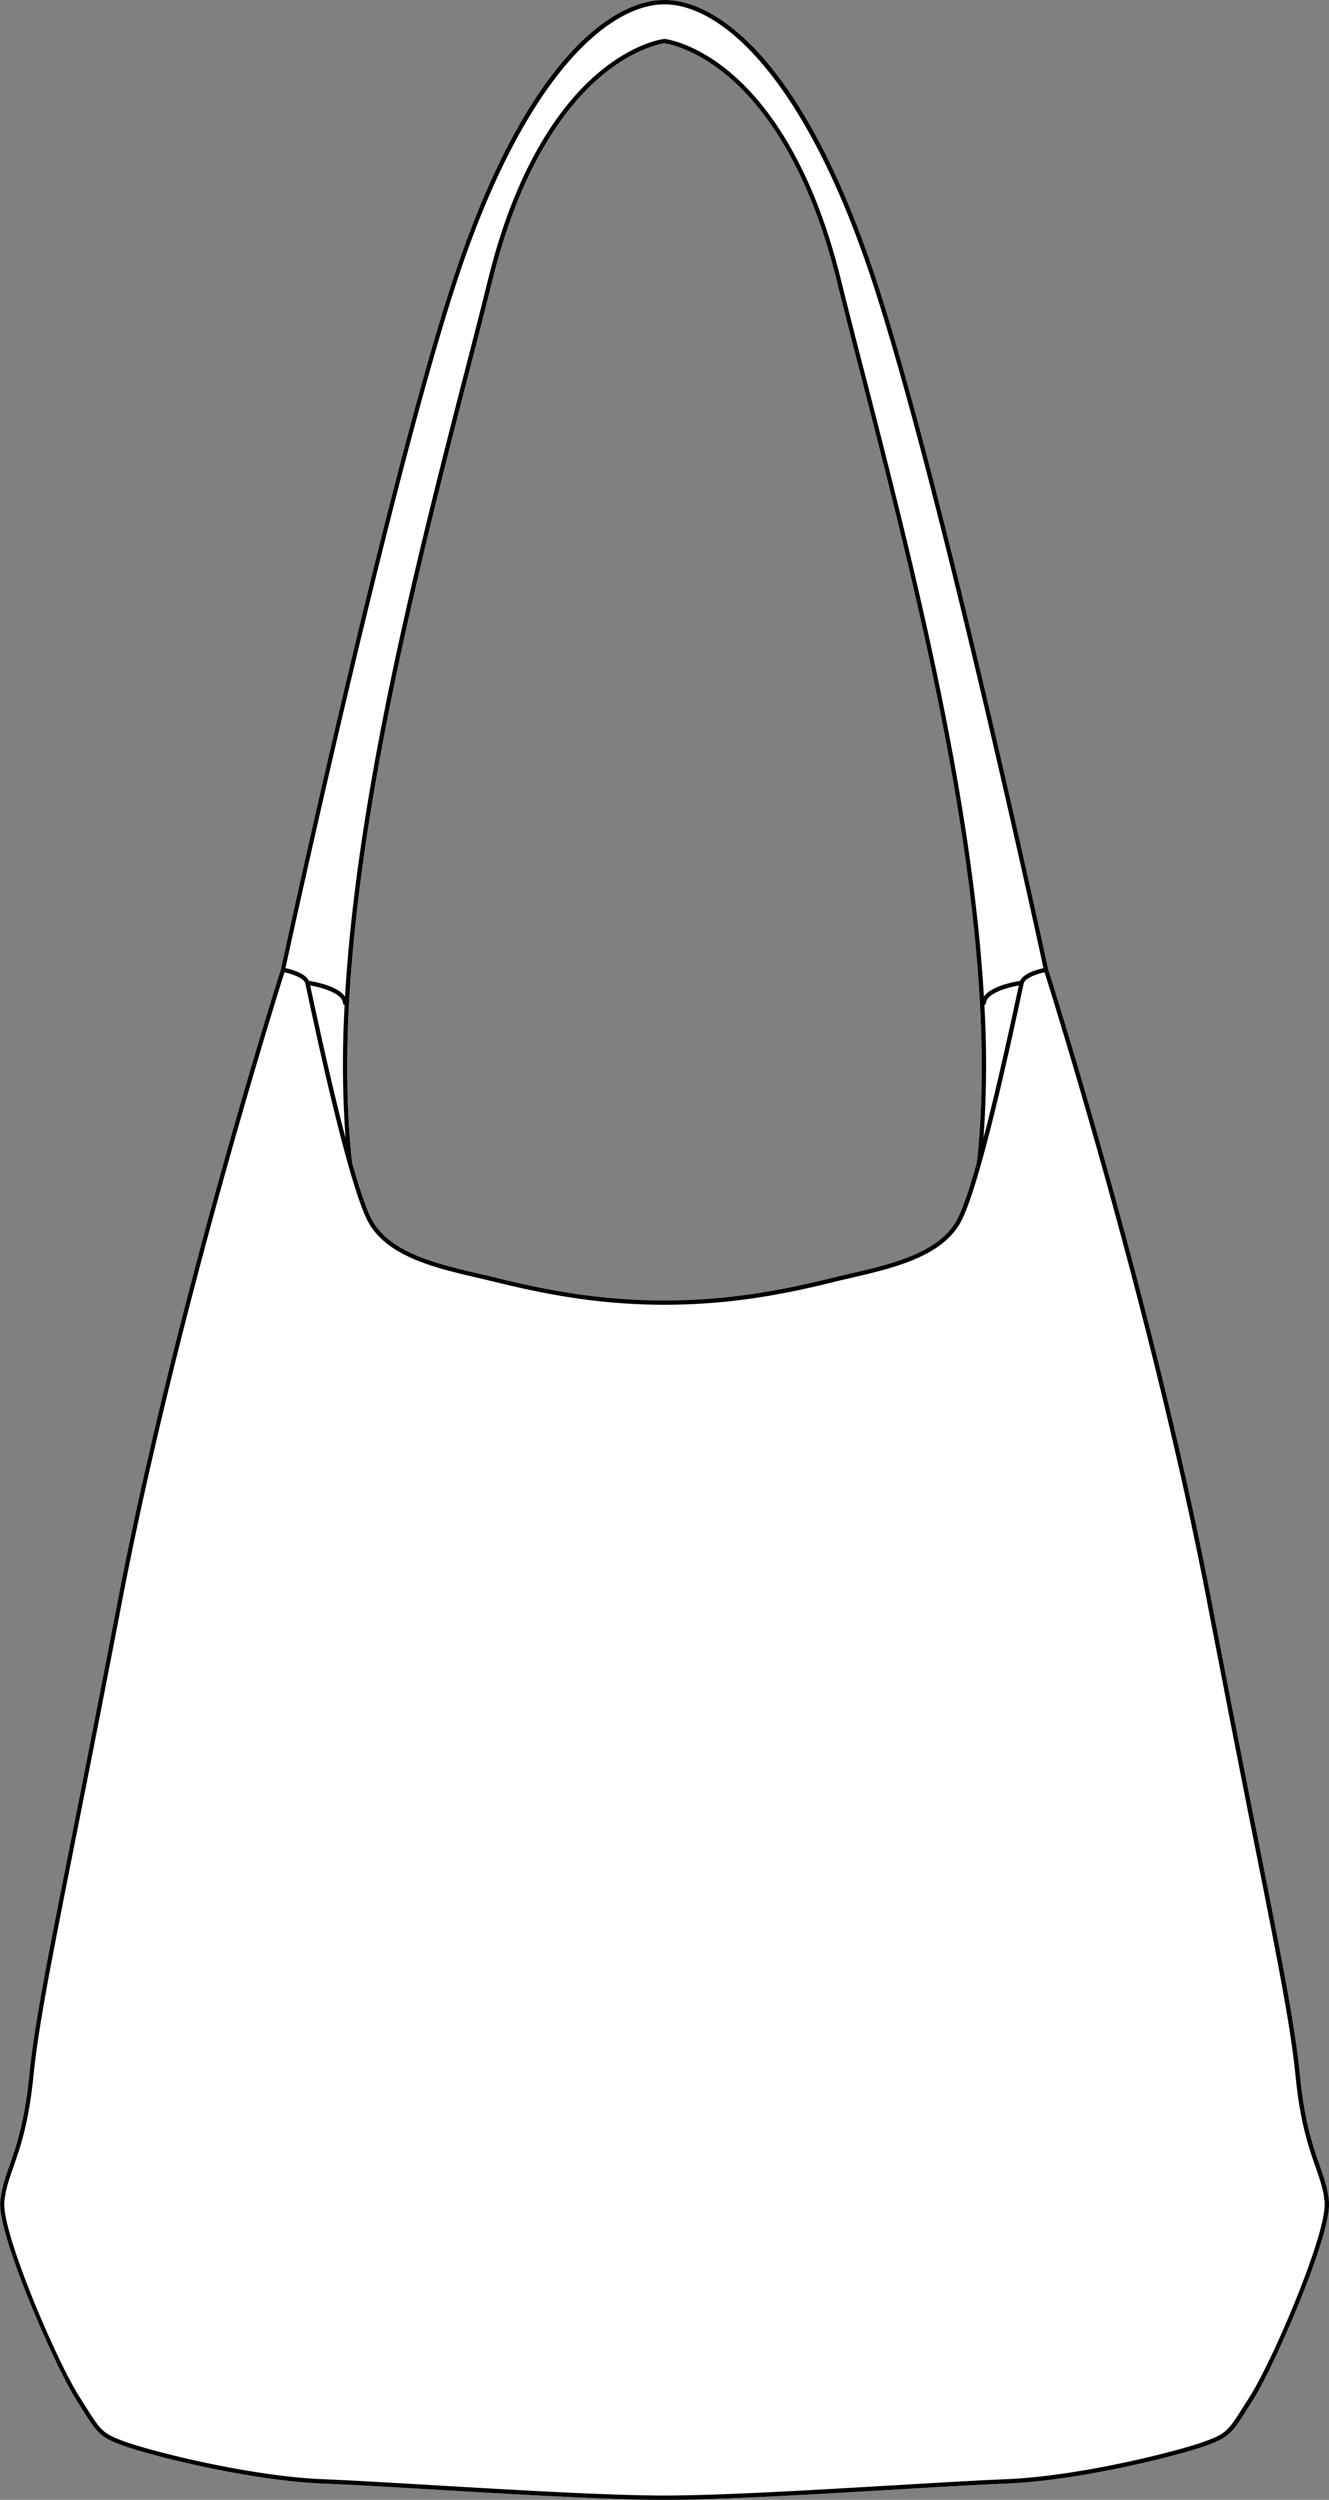 <svg xmlns="http://www.w3.org/2000/svg" viewBox="0 0 609.02 1144.89"><rect x="0" y="0" width="609.02" height="1144.89" fill="#808080" stroke="none"/><defs><style>.cls-1{fill:#fff;}</style></defs><g id="Layer_2" data-name="Layer 2"><g id="Layer_3" data-name="Layer 3"><path class="cls-1" d="M609,1008.2c-.56-5.93-2.27-10.82-4.25-16.49-3.09-8.84-6.93-19.83-9-40.84-2.32-23.21-7.83-51-18.81-106.35-5.7-28.71-12.78-64.44-21.75-111.14C529,597.06,481.19,446.63,480.32,443.92,479.49,440,433,224.68,402,129.65c-14.47-44.35-31.44-78.32-50.47-101C336,10.18,319.33,0,304.52,0s-31.53,10.18-47,28.66c-19,22.67-36,56.64-50.46,101-31,95-77.48,310.39-78.31,314.27-.87,2.71-48.65,153.14-74.81,289.46-9,46.69-16,82.42-21.74,111.13-11,55.36-16.5,83.15-18.82,106.36-2.1,21-5.94,32-9,40.84-2,5.66-3.69,10.56-4.25,16.49-1.44,15.09,25.22,75.76,34.64,90.56l2.39,3.79c7.46,11.83,8.61,13.65,19.54,17.59,12.13,4.36,57.2,15.92,91.64,17.3,12.17.48,30.49,1.56,49.9,2.7,37.9,2.23,80.87,4.75,106.35,4.75s68.44-2.52,106.35-4.75c19.4-1.14,37.72-2.22,49.89-2.7,34.45-1.38,79.51-12.94,91.64-17.3,10.93-3.94,12.08-5.76,19.54-17.59.73-1.16,1.52-2.42,2.4-3.79C583.76,1084,610.41,1023.29,609,1008.2ZM382,585.11c-22.11,5.43-46.8,10.46-77.44,10.46s-55.34-5-77.45-10.46c-2.4-.59-4.9-1.17-7.45-1.76-18.68-4.33-39.86-9.25-48.56-23.65-2.54-4.21-5.78-13.32-9.7-27.26-11.77-107.72,25.88-254.2,53.37-361.16,4-15.39,7.69-29.93,11-43.18,13.09-52.89,33.87-79.52,49-92.55C290.31,22.1,303.25,20,304.52,19.81c1.26.18,14.2,2.29,29.81,15.74,15.13,13,35.92,39.66,49,92.55,3.28,13.25,7,27.79,11,43.18,27.49,107,65.14,253.45,53.36,361.17-3.92,13.93-7.16,23-9.7,27.25-8.7,14.4-29.88,19.32-48.56,23.65C386.86,583.94,384.36,584.52,382,585.11Z"/><path d="M609,1008.2c-.56-5.93-2.27-10.82-4.25-16.49-3.09-8.84-6.93-19.83-9-40.84-2.32-23.21-7.83-51-18.81-106.35-5.7-28.71-12.78-64.44-21.75-111.14C529,597.06,481.19,446.63,480.32,443.92,479.49,440,433,224.68,402,129.65c-14.47-44.35-31.44-78.32-50.47-101C336,10.18,319.33,0,304.52,0s-31.53,10.18-47,28.66c-19,22.67-36,56.64-50.46,101-31,95-77.48,310.39-78.31,314.27-.87,2.71-48.65,153.14-74.81,289.46-9,46.69-16,82.42-21.74,111.13-11,55.36-16.5,83.15-18.82,106.36-2.1,21-5.94,32-9,40.84-2,5.66-3.69,10.56-4.25,16.49-1.44,15.09,25.22,75.76,34.64,90.56l2.39,3.79c7.46,11.83,8.61,13.65,19.54,17.59,12.13,4.36,57.2,15.92,91.64,17.3,12.17.48,30.49,1.56,49.9,2.7,37.9,2.23,80.87,4.75,106.35,4.75s68.44-2.52,106.35-4.75c19.4-1.14,37.72-2.22,49.89-2.7,34.45-1.38,79.51-12.94,91.64-17.3,10.93-3.94,12.08-5.76,19.54-17.59.73-1.16,1.52-2.42,2.4-3.79C583.76,1084,610.41,1023.29,609,1008.2ZM208.9,130.27C239.75,35.68,278.52,2,304.52,2s64.77,33.7,95.61,128.29c30,92,74.59,297.11,78.05,313.12-2.63.56-9.14,2.28-10.72,5.83-2.88.44-13.27,2.34-16.58,7.23-5.54-94.57-33.19-202.14-54.65-285.66-4-15.39-7.69-29.92-11-43.17C372,74.11,350.88,47.13,335.48,33.92c-16.79-14.41-30.29-16-30.86-16.09,0,0-.07,0-.1,0s-.07,0-.11,0c-.57.06-14.07,1.68-30.86,16.09-15.4,13.21-36.53,40.19-49.78,93.7-3.27,13.25-7,27.78-11,43.17-21.47,83.51-49.12,191.09-54.66,285.66-3.31-4.89-13.7-6.79-16.58-7.23-1.58-3.55-8.09-5.27-10.72-5.83C134.32,427.38,178.89,222.29,208.9,130.27Zm242.19,330a1,1,0,0,0,.75-.88c.35-4.55,9.94-7.17,15.05-8.07-.21,1-.51,2.38-.91,4.21q-8.7,40.47-15.29,65.73A476.88,476.88,0,0,0,451.09,460.27Zm-3.42,72.18c-3.92,13.93-7.16,23-9.7,27.25-8.7,14.4-29.88,19.32-48.56,23.65-2.55.59-5.05,1.17-7.45,1.76-22.11,5.43-46.8,10.46-77.44,10.46s-55.34-5-77.45-10.46c-2.4-.59-4.9-1.17-7.45-1.76-18.68-4.33-39.86-9.25-48.56-23.65-2.54-4.21-5.78-13.32-9.7-27.26-11.77-107.72,25.88-254.2,53.37-361.16,4-15.39,7.69-29.93,11-43.18,13.09-52.89,33.87-79.52,49-92.55C290.31,22.1,303.25,20,304.52,19.81c1.26.18,14.2,2.29,29.81,15.74,15.13,13,35.92,39.66,49,92.55,3.28,13.25,7,27.79,11,43.18C421.8,278.25,459.45,424.73,447.67,532.45ZM158.34,521.26q-6.59-25.25-15.29-65.71c-.39-1.84-.69-3.25-.91-4.23,5.11.9,14.71,3.52,15.05,8.07a1,1,0,0,0,.75.88A478.72,478.72,0,0,0,158.34,521.26ZM572.66,1097.7l-2.4,3.79c-7.46,11.84-8.24,13.07-18.53,16.78-12.05,4.34-56.82,15.81-91.05,17.18-12.18.49-30.52,1.57-49.93,2.71-37.88,2.23-80.81,4.75-106.23,4.75s-68.36-2.52-106.24-4.75c-19.41-1.14-37.74-2.22-49.93-2.71-34.23-1.37-79-12.84-91-17.18-10.29-3.71-11.08-4.94-18.54-16.77-.73-1.17-1.53-2.43-2.4-3.8C25.84,1081.16.7,1022.39,2,1008.38c.55-5.68,2.14-10.24,4.16-16,3.12-8.93,7-20.05,9.13-41.29C17.63,928,23.13,900.2,34.1,844.89c5.7-28.71,12.79-64.44,21.75-111.13,25.23-131.47,70.6-276.11,74.5-288.45,3.69.77,8.94,2.64,9.54,5.05.13.53.57,2.55,1.22,5.6,4.79,22.27,19.35,90,28.25,104.77,9.14,15.11,30.75,20.13,49.81,24.55,2.55.59,5,1.17,7.43,1.76,22.23,5.46,47.06,10.51,77.92,10.51s55.68-5,77.92-10.51c2.39-.59,4.87-1.16,7.42-1.76,19.06-4.42,40.68-9.44,49.81-24.55,8.9-14.74,23.46-82.51,28.25-104.78.66-3.05,1.09-5.06,1.22-5.59.6-2.41,5.85-4.28,9.54-5.05,3.91,12.34,49.27,157,74.51,288.45,9,46.7,16,82.43,21.74,111.14,11,55.3,16.48,83.06,18.79,106.17,2.12,21.24,6,32.36,9.12,41.29,2,5.78,3.62,10.34,4.16,16C608.33,1022.39,583.19,1081.16,572.66,1097.7Z"/></g></g></svg>